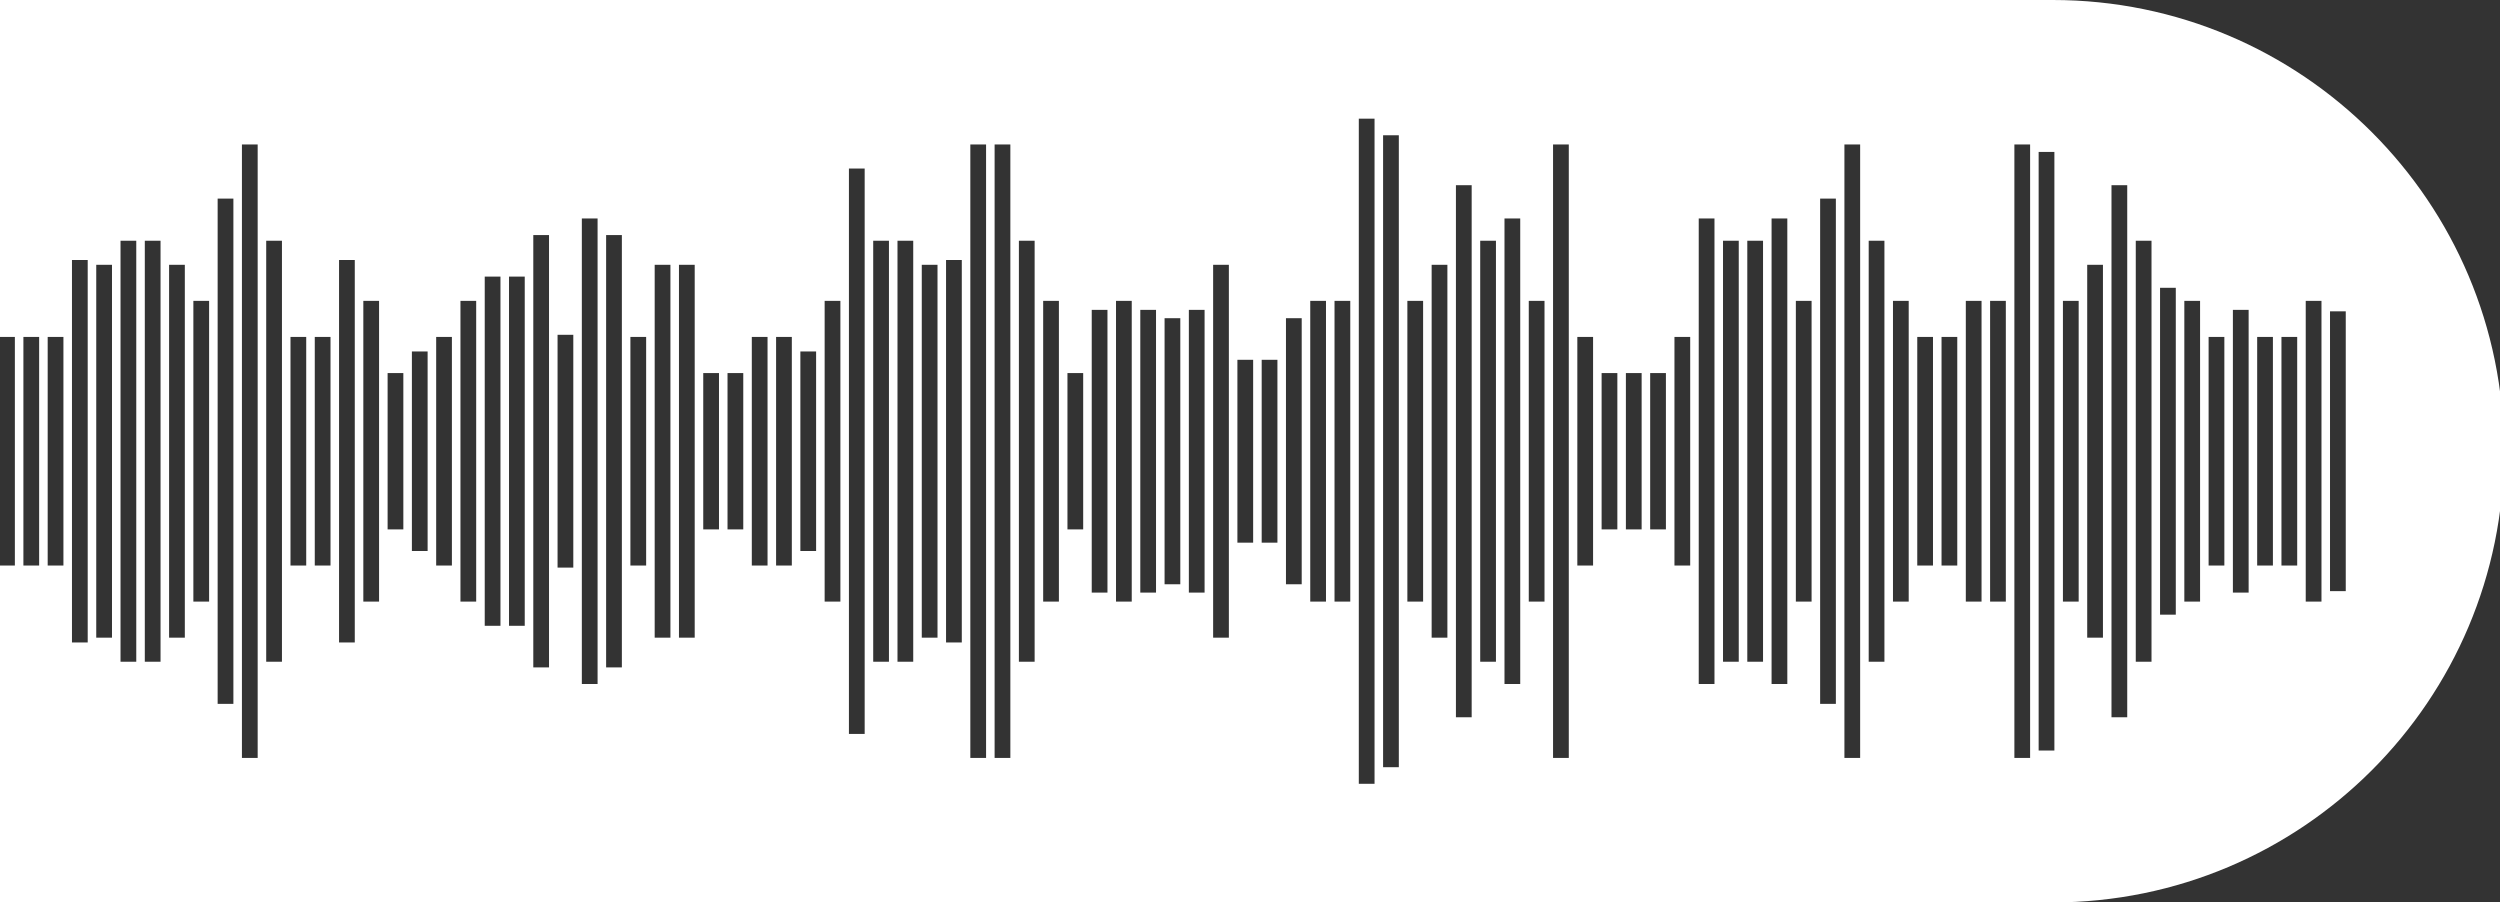 <?xml version="1.0" encoding="UTF-8"?> <svg xmlns="http://www.w3.org/2000/svg" width="205" height="74" viewBox="0 0 205 74" fill="none"><rect x="0" y="0" width="205" height="74" fill="#333333" stroke="none"/> <g clip-path="url(#clip0_152_4117)"> <path fill-rule="evenodd" clip-rule="evenodd" d="M-39.188 0C-59.623 0 -76.189 16.566 -76.189 37C-76.189 57.434 -59.623 74 -39.188 74H168.325C188.76 74 205.325 57.434 205.325 37C205.325 16.566 188.76 0 168.325 0H-39.188ZM112.713 9.731H111.422V64.271H112.713V9.731ZM21.129 11.848H19.838V62.153H21.129V11.848ZM17.847 16.287H19.138V57.715H17.847V16.287ZM9.883 19.739H11.174V54.262H9.883V19.739ZM-2.763 21.32H-4.054V52.681H-2.763V21.32ZM-6.045 27.63H-4.754V46.371H-6.045V27.63ZM-6.745 28.82H-8.036V45.182H-6.745V28.82ZM-8.736 30.589H-10.027V43.412H-8.736V30.589ZM-2.063 25.411H-0.772V48.591H-2.063V25.411ZM1.219 27.63H-0.072V46.371H1.219V27.63ZM1.919 27.63H3.21V46.371H1.919V27.63ZM5.201 27.63H3.91V46.371H5.201V27.63ZM5.901 21.32H7.192V52.681H5.901V21.32ZM9.183 21.712H7.892V52.29H9.183V21.712ZM13.165 19.739H11.874V54.262H13.165V19.739ZM13.865 21.712H15.156V52.29H13.865V21.712ZM17.147 24.671H15.856V49.331H17.147V24.671ZM21.829 19.739H23.12V54.262H21.829V19.739ZM25.11 27.63H23.82V46.371H25.11V27.63ZM25.811 27.63H27.102V46.371H25.811V27.63ZM29.092 21.32H27.802V52.681H29.092V21.32ZM29.793 24.671H31.083V49.331H29.793V24.671ZM33.074 30.589H31.784V43.412H33.074V30.589ZM33.775 28.82H35.065V45.182H33.775V28.82ZM37.056 27.63H35.766V46.371H37.056V27.63ZM37.757 24.671H39.047V49.331H37.757V24.671ZM41.038 22.684H39.748V51.318H41.038V22.684ZM41.739 22.684H43.029V51.318H41.739V22.684ZM45.02 19.275H43.73V54.727H45.02V19.275ZM45.72 27.456H47.011V46.545H45.72V27.456ZM49.002 17.912H47.711V56.09H49.002V17.912ZM49.702 19.275H50.993V54.727H49.702V19.275ZM52.984 27.63H51.693V46.371H52.984V27.63ZM53.684 21.712H54.975V52.29H53.684V21.712ZM56.966 21.712H55.675V52.29H56.966V21.712ZM57.666 30.589H58.957V43.412H57.666V30.589ZM60.948 30.589H59.657V43.412H60.948V30.589ZM61.648 27.63H62.939V46.371H61.648V27.63ZM64.93 27.63H63.639V46.371H64.93V27.63ZM65.63 28.82H66.921V45.182H65.63V28.82ZM68.912 24.671H67.621V49.331H68.912V24.671ZM69.612 13.821H70.903V60.181H69.612V13.821ZM72.894 19.739H71.603V54.262H72.894V19.739ZM73.594 19.739H74.885V54.262H73.594V19.739ZM76.876 21.712H75.585V52.29H76.876V21.712ZM77.576 21.32H78.867V52.681H77.576V21.32ZM80.858 11.848H79.567V62.153H80.858V11.848ZM81.558 11.848H82.849V62.153H81.558V11.848ZM84.84 19.739H83.549V54.262H84.84V19.739ZM85.54 24.671H86.83V49.331H85.54V24.671ZM88.821 30.589H87.531V43.412H88.821V30.589ZM89.522 25.411H90.812V48.591H89.522V25.411ZM92.803 24.671H91.513V49.331H92.803V24.671ZM93.504 25.411H94.794V48.591H93.504V25.411ZM96.785 26.093H95.495V47.909H96.785V26.093ZM97.486 25.411H98.776V48.591H97.486V25.411ZM100.767 21.712H99.477V52.29H100.767V21.712ZM101.467 29.502H102.758V44.5H101.467V29.502ZM104.749 29.502H103.458V44.5H104.749V29.502ZM105.449 26.093H106.74V47.909H105.449V26.093ZM108.731 24.671H107.44V49.331H108.731V24.671ZM109.431 24.671H110.722V49.331H109.431V24.671ZM113.413 11.094H114.704V62.908H113.413V11.094ZM116.695 24.671H115.404V49.331H116.695V24.671ZM117.395 21.712H118.686V52.29H117.395V21.712ZM120.677 15.185H119.386V58.817H120.677V15.185ZM121.377 19.739H122.668V54.262H121.377V19.739ZM124.659 17.912H123.368V56.09H124.659V17.912ZM125.359 24.671H126.65V49.331H125.359V24.671ZM128.641 11.848H127.35V62.153H128.641V11.848ZM129.341 27.63H130.632V46.371H129.341V27.63ZM132.623 30.589H131.332V43.412H132.623V30.589ZM133.323 30.589H134.614V43.412H133.323V30.589ZM136.605 30.589H135.314V43.412H136.605V30.589ZM137.305 27.63H138.596V46.371H137.305V27.63ZM140.587 17.912H139.296V56.09H140.587V17.912ZM141.287 19.739H142.578V54.262H141.287V19.739ZM144.569 19.739H143.278V54.262H144.569V19.739ZM145.269 17.912H146.56V56.09H145.269V17.912ZM148.55 24.671H147.26V49.331H148.55V24.671ZM149.251 16.287H150.541V57.715H149.251V16.287ZM152.532 11.848H151.242V62.153H152.532V11.848ZM153.233 19.739H154.523V54.262H153.233V19.739ZM156.514 24.671H155.224V49.331H156.514V24.671ZM157.215 27.63H158.505V46.371H157.215V27.63ZM160.496 27.63H159.206V46.371H160.496V27.63ZM161.197 24.671H162.487V49.331H161.197V24.671ZM164.478 24.671H163.188V49.331H164.478V24.671ZM165.179 11.848H166.469V62.153H165.179V11.848ZM168.46 12.458H167.169V61.544H168.46V12.458ZM169.16 24.671H170.451V49.331H169.16V24.671ZM172.442 21.712H171.151V52.29H172.442V21.712ZM173.142 15.185H174.433V58.817H173.142V15.185ZM176.424 19.739H175.133V54.262H176.424V19.739ZM177.124 23.598H178.415V50.404H177.124V23.598ZM180.406 24.671H179.115V49.331H180.406V24.671ZM181.106 27.63H182.397V46.371H181.106V27.63ZM184.388 25.411H183.097V48.591H184.388V25.411ZM185.088 27.63H186.379V46.371H185.088V27.63ZM188.37 27.63H187.079V46.371H188.37V27.63ZM189.07 24.671H190.361V49.331H189.07V24.671ZM192.352 25.527H191.061V48.475H192.352V25.527ZM-15.864 30.589H-14.574V43.412H-15.864V30.589ZM-12.583 28.82H-13.873V45.182H-12.583V28.82ZM-11.883 27.63H-10.592V46.371H-11.883V27.63ZM-20.412 30.589H-21.702V43.412H-20.412V30.589ZM-19.711 28.82H-18.421V45.182H-19.711V28.82ZM-16.43 27.63H-17.72V46.371H-16.43V27.63Z" fill="white"></path> </g> <defs> <clipPath id="clip0_152_4117"> <rect width="205" height="74" fill="white"></rect> </clipPath> </defs> </svg> 